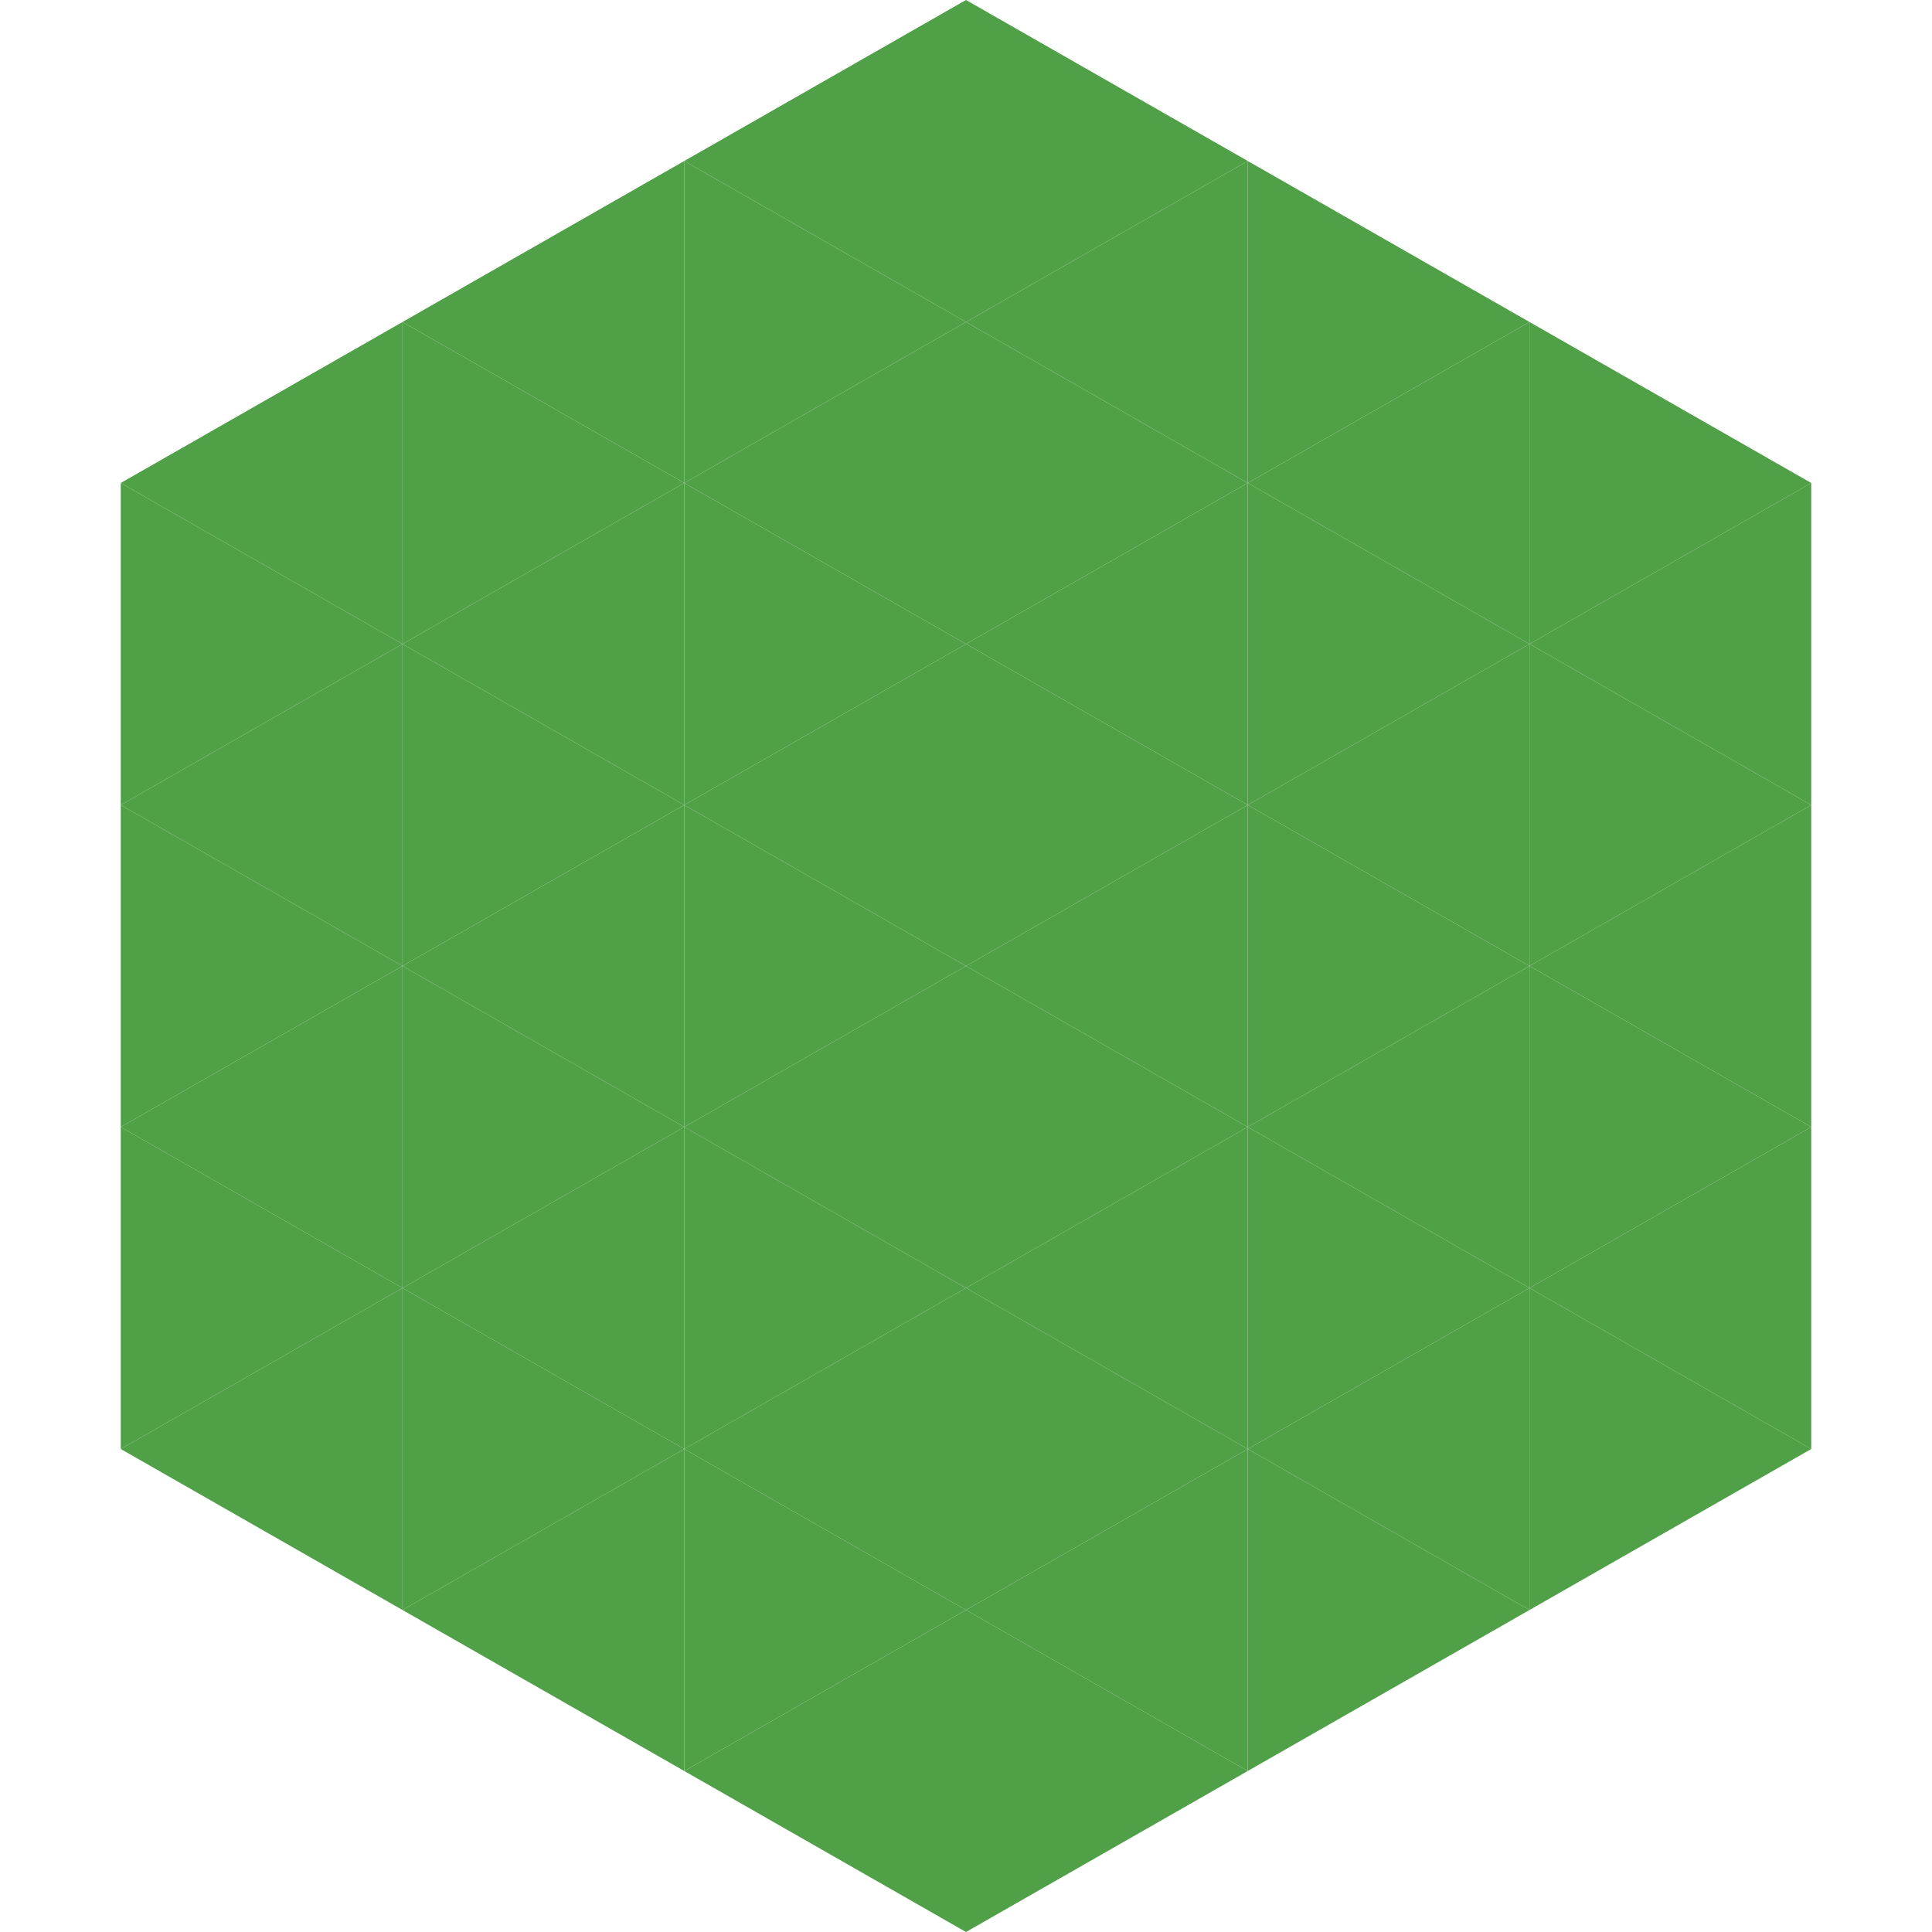 <?xml version="1.0"?>
<!-- Generated by SVGo -->
<svg width="240" height="240"
     xmlns="http://www.w3.org/2000/svg"
     xmlns:xlink="http://www.w3.org/1999/xlink">
<polygon points="50,40 15,60 50,80" style="fill:rgb(80,160,72)" />
<polygon points="190,40 225,60 190,80" style="fill:rgb(80,160,72)" />
<polygon points="15,60 50,80 15,100" style="fill:rgb(80,160,72)" />
<polygon points="225,60 190,80 225,100" style="fill:rgb(80,160,72)" />
<polygon points="50,80 15,100 50,120" style="fill:rgb(80,160,72)" />
<polygon points="190,80 225,100 190,120" style="fill:rgb(80,160,72)" />
<polygon points="15,100 50,120 15,140" style="fill:rgb(80,160,72)" />
<polygon points="225,100 190,120 225,140" style="fill:rgb(80,160,72)" />
<polygon points="50,120 15,140 50,160" style="fill:rgb(80,160,72)" />
<polygon points="190,120 225,140 190,160" style="fill:rgb(80,160,72)" />
<polygon points="15,140 50,160 15,180" style="fill:rgb(80,160,72)" />
<polygon points="225,140 190,160 225,180" style="fill:rgb(80,160,72)" />
<polygon points="50,160 15,180 50,200" style="fill:rgb(80,160,72)" />
<polygon points="190,160 225,180 190,200" style="fill:rgb(80,160,72)" />
<polygon points="15,180 50,200 15,220" style="fill:rgb(255,255,255); fill-opacity:0" />
<polygon points="225,180 190,200 225,220" style="fill:rgb(255,255,255); fill-opacity:0" />
<polygon points="50,0 85,20 50,40" style="fill:rgb(255,255,255); fill-opacity:0" />
<polygon points="190,0 155,20 190,40" style="fill:rgb(255,255,255); fill-opacity:0" />
<polygon points="85,20 50,40 85,60" style="fill:rgb(80,160,72)" />
<polygon points="155,20 190,40 155,60" style="fill:rgb(80,160,72)" />
<polygon points="50,40 85,60 50,80" style="fill:rgb(80,160,72)" />
<polygon points="190,40 155,60 190,80" style="fill:rgb(80,160,72)" />
<polygon points="85,60 50,80 85,100" style="fill:rgb(80,160,72)" />
<polygon points="155,60 190,80 155,100" style="fill:rgb(80,160,72)" />
<polygon points="50,80 85,100 50,120" style="fill:rgb(80,160,72)" />
<polygon points="190,80 155,100 190,120" style="fill:rgb(80,160,72)" />
<polygon points="85,100 50,120 85,140" style="fill:rgb(80,160,72)" />
<polygon points="155,100 190,120 155,140" style="fill:rgb(80,160,72)" />
<polygon points="50,120 85,140 50,160" style="fill:rgb(80,160,72)" />
<polygon points="190,120 155,140 190,160" style="fill:rgb(80,160,72)" />
<polygon points="85,140 50,160 85,180" style="fill:rgb(80,160,72)" />
<polygon points="155,140 190,160 155,180" style="fill:rgb(80,160,72)" />
<polygon points="50,160 85,180 50,200" style="fill:rgb(80,160,72)" />
<polygon points="190,160 155,180 190,200" style="fill:rgb(80,160,72)" />
<polygon points="85,180 50,200 85,220" style="fill:rgb(80,160,72)" />
<polygon points="155,180 190,200 155,220" style="fill:rgb(80,160,72)" />
<polygon points="120,0 85,20 120,40" style="fill:rgb(80,160,72)" />
<polygon points="120,0 155,20 120,40" style="fill:rgb(80,160,72)" />
<polygon points="85,20 120,40 85,60" style="fill:rgb(80,160,72)" />
<polygon points="155,20 120,40 155,60" style="fill:rgb(80,160,72)" />
<polygon points="120,40 85,60 120,80" style="fill:rgb(80,160,72)" />
<polygon points="120,40 155,60 120,80" style="fill:rgb(80,160,72)" />
<polygon points="85,60 120,80 85,100" style="fill:rgb(80,160,72)" />
<polygon points="155,60 120,80 155,100" style="fill:rgb(80,160,72)" />
<polygon points="120,80 85,100 120,120" style="fill:rgb(80,160,72)" />
<polygon points="120,80 155,100 120,120" style="fill:rgb(80,160,72)" />
<polygon points="85,100 120,120 85,140" style="fill:rgb(80,160,72)" />
<polygon points="155,100 120,120 155,140" style="fill:rgb(80,160,72)" />
<polygon points="120,120 85,140 120,160" style="fill:rgb(80,160,72)" />
<polygon points="120,120 155,140 120,160" style="fill:rgb(80,160,72)" />
<polygon points="85,140 120,160 85,180" style="fill:rgb(80,160,72)" />
<polygon points="155,140 120,160 155,180" style="fill:rgb(80,160,72)" />
<polygon points="120,160 85,180 120,200" style="fill:rgb(80,160,72)" />
<polygon points="120,160 155,180 120,200" style="fill:rgb(80,160,72)" />
<polygon points="85,180 120,200 85,220" style="fill:rgb(80,160,72)" />
<polygon points="155,180 120,200 155,220" style="fill:rgb(80,160,72)" />
<polygon points="120,200 85,220 120,240" style="fill:rgb(80,160,72)" />
<polygon points="120,200 155,220 120,240" style="fill:rgb(80,160,72)" />
<polygon points="85,220 120,240 85,260" style="fill:rgb(255,255,255); fill-opacity:0" />
<polygon points="155,220 120,240 155,260" style="fill:rgb(255,255,255); fill-opacity:0" />
</svg>
